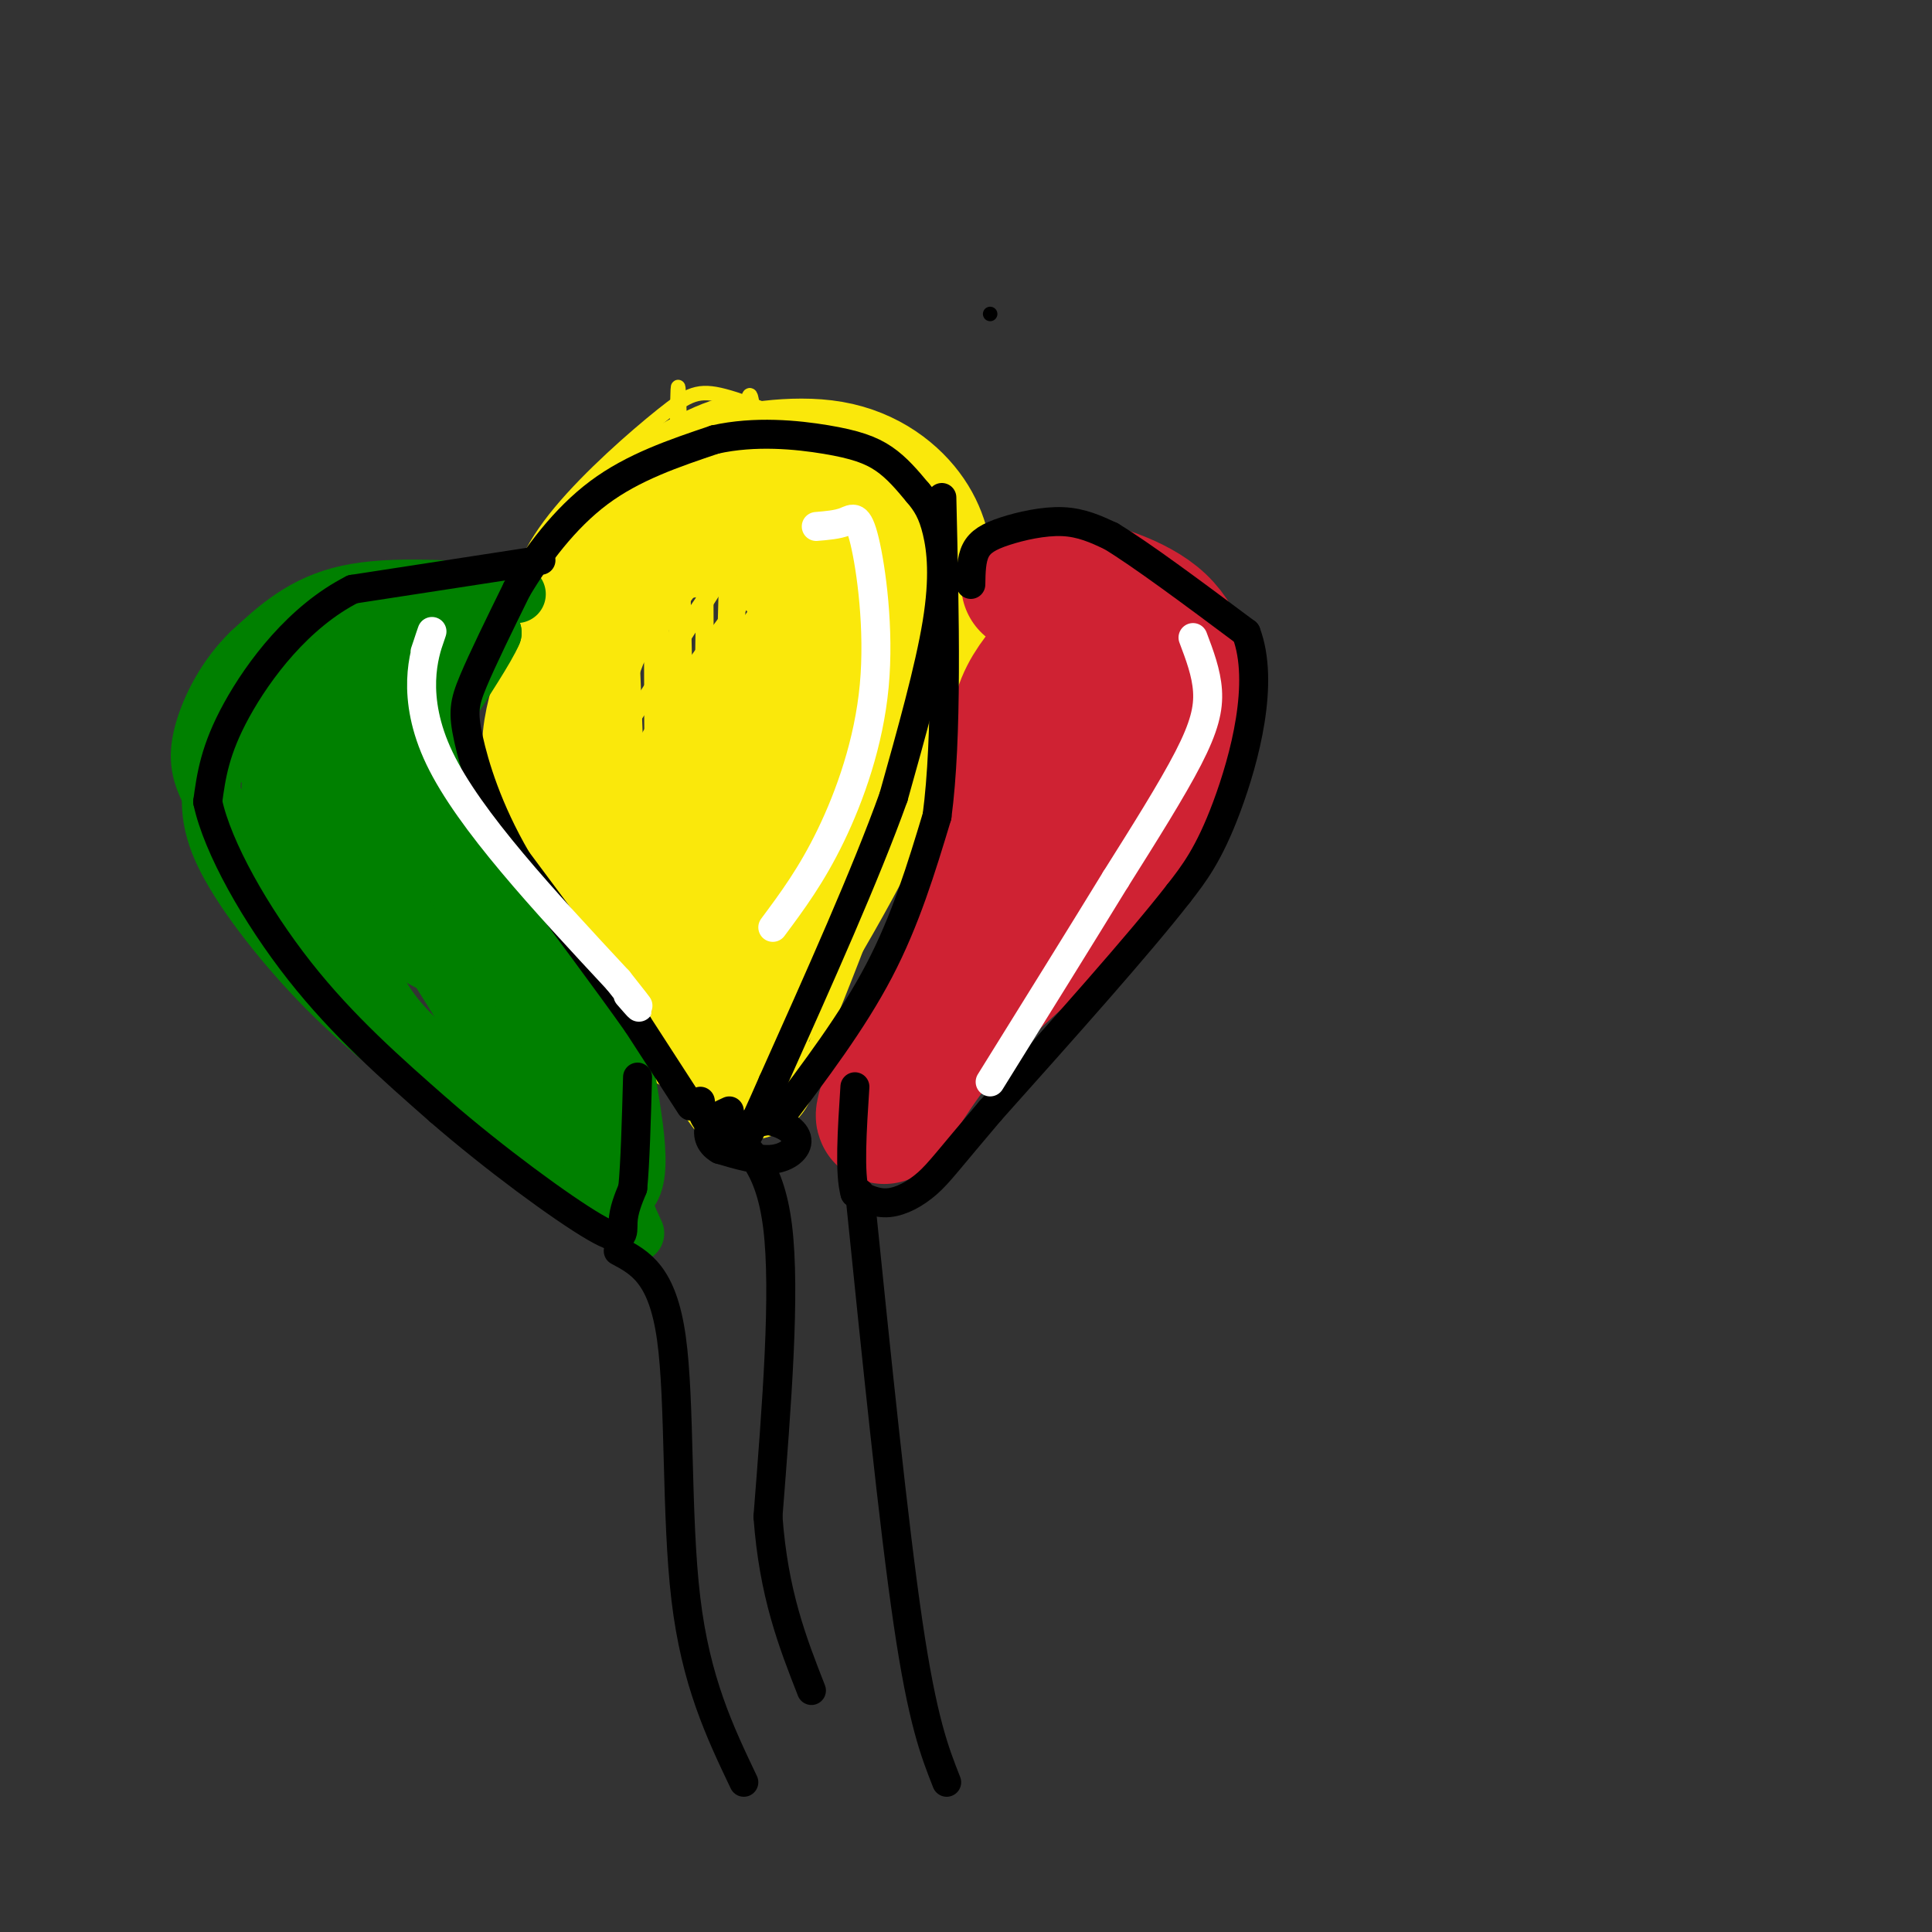 <svg viewBox='0 0 400 400' version='1.1' xmlns='http://www.w3.org/2000/svg' xmlns:xlink='http://www.w3.org/1999/xlink'><rect x="0" y="0" width="400" height="400" fill="#333333" stroke="none"/><g fill='none' stroke='#000000' stroke-width='3' stroke-linecap='round' stroke-linejoin='round'><path d='M205,65c0.000,0.000 0.000,0.000 0,0'/></g>
<g fill='none' stroke='#fae80b' stroke-width='3' stroke-linecap='round' stroke-linejoin='round'><path d='M145,233c-14.524,-19.819 -29.048,-39.638 -36,-50c-6.952,-10.362 -6.334,-11.266 -6,-19c0.334,-7.734 0.382,-22.296 2,-33c1.618,-10.704 4.805,-17.550 11,-25c6.195,-7.450 15.399,-15.506 21,-20c5.601,-4.494 7.600,-5.427 13,-4c5.400,1.427 14.200,5.213 23,9'/><path d='M173,91c5.012,4.536 6.042,11.375 8,14c1.958,2.625 4.845,1.036 2,20c-2.845,18.964 -11.423,58.482 -20,98'/><path d='M154,234c5.161,-9.125 10.321,-18.250 15,-30c4.679,-11.750 8.875,-26.125 12,-41c3.125,-14.875 5.179,-30.250 5,-41c-0.179,-10.750 -2.589,-16.875 -5,-23'/><path d='M181,99c-4.232,-6.274 -12.314,-10.457 -23,-9c-10.686,1.457 -23.978,8.556 -32,14c-8.022,5.444 -10.775,9.235 -13,14c-2.225,4.765 -3.921,10.504 -4,17c-0.079,6.496 1.461,13.748 3,21'/><path d='M112,156c3.489,12.289 10.711,32.511 18,46c7.289,13.489 14.644,20.244 22,27'/><path d='M155,236c-3.635,-2.362 -7.270,-4.724 -17,-20c-9.730,-15.276 -25.557,-43.466 -31,-59c-5.443,-15.534 -0.504,-18.413 4,-26c4.504,-7.587 8.573,-19.882 12,-27c3.427,-7.118 6.214,-9.059 9,-11'/><path d='M132,93c4.142,-3.410 9.997,-6.436 14,-8c4.003,-1.564 6.153,-1.665 12,0c5.847,1.665 15.392,5.096 22,9c6.608,3.904 10.279,8.282 12,19c1.721,10.718 1.492,27.777 -3,47c-4.492,19.223 -13.246,40.612 -22,62'/><path d='M167,222c-4.833,11.667 -5.917,9.833 -7,8'/><path d='M129,116c-0.906,-1.703 -1.812,-3.407 2,-9c3.812,-5.593 12.341,-15.077 8,-9c-4.341,6.077 -21.553,27.713 -19,26c2.553,-1.713 24.872,-26.775 28,-30c3.128,-3.225 -12.936,15.388 -29,34'/><path d='M119,128c0.911,-1.838 17.690,-23.433 23,-28c5.310,-4.567 -0.848,7.894 -8,20c-7.152,12.106 -15.298,23.857 -15,22c0.298,-1.857 9.039,-17.323 19,-31c9.961,-13.677 21.143,-25.567 14,-14c-7.143,11.567 -32.612,46.591 -38,54c-5.388,7.409 9.306,-12.795 24,-33'/><path d='M138,118c12.637,-14.804 32.229,-35.315 23,-21c-9.229,14.315 -47.278,63.456 -46,61c1.278,-2.456 41.882,-56.507 46,-59c4.118,-2.493 -28.252,46.574 -39,63c-10.748,16.426 0.126,0.213 11,-16'/><path d='M133,146c4.008,-7.364 8.529,-17.773 19,-30c10.471,-12.227 26.892,-26.273 25,-22c-1.892,4.273 -22.095,26.866 -35,46c-12.905,19.134 -18.510,34.809 -15,30c3.510,-4.809 16.137,-30.104 28,-47c11.863,-16.896 22.963,-25.395 23,-24c0.037,1.395 -10.989,12.684 -21,27c-10.011,14.316 -19.005,31.658 -28,49'/><path d='M129,175c-6.533,11.595 -8.866,16.082 -4,7c4.866,-9.082 16.931,-31.733 29,-50c12.069,-18.267 24.143,-32.152 20,-24c-4.143,8.152 -24.502,38.340 -36,58c-11.498,19.660 -14.134,28.793 -3,12c11.134,-16.793 36.038,-59.512 39,-64c2.962,-4.488 -16.019,29.256 -35,63'/><path d='M139,177c-6.883,13.949 -6.590,17.321 -3,10c3.590,-7.321 10.477,-25.335 20,-41c9.523,-15.665 21.684,-28.982 19,-22c-2.684,6.982 -20.211,34.263 -29,52c-8.789,17.737 -8.840,25.929 -8,25c0.840,-0.929 2.572,-10.981 11,-27c8.428,-16.019 23.551,-38.005 26,-40c2.449,-1.995 -7.775,16.003 -18,34'/><path d='M157,168c-6.372,15.949 -13.302,38.822 -9,32c4.302,-6.822 19.836,-43.339 28,-60c8.164,-16.661 8.958,-13.467 6,-6c-2.958,7.467 -9.669,19.208 -17,40c-7.331,20.792 -15.281,50.636 -11,43c4.281,-7.636 20.795,-52.753 25,-64c4.205,-11.247 -3.897,11.377 -12,34'/><path d='M167,187c-4.802,16.238 -10.806,39.832 -8,35c2.806,-4.832 14.422,-38.089 20,-56c5.578,-17.911 5.117,-20.476 5,-26c-0.117,-5.524 0.109,-14.007 -2,-20c-2.109,-5.993 -6.555,-9.497 -11,-13'/><path d='M171,107c-2.923,-5.150 -4.732,-11.525 -7,12c-2.268,23.525 -4.995,76.949 -7,98c-2.005,21.051 -3.287,9.729 -6,-1c-2.713,-10.729 -6.856,-20.864 -11,-31'/><path d='M140,185c-4.587,-16.511 -10.553,-42.288 -9,-32c1.553,10.288 10.626,56.641 13,65c2.374,8.359 -1.949,-21.277 -7,-42c-5.051,-20.723 -10.828,-32.534 -14,-35c-3.172,-2.466 -3.739,4.413 -1,21c2.739,16.587 8.782,42.882 11,51c2.218,8.118 0.609,-1.941 -1,-12'/><path d='M132,201c-0.866,-6.197 -2.531,-15.691 -7,-33c-4.469,-17.309 -11.742,-42.434 -11,-28c0.742,14.434 9.498,68.426 9,65c-0.498,-3.426 -10.249,-64.268 -11,-68c-0.751,-3.732 7.500,49.648 11,61c3.500,11.352 2.250,-19.324 1,-50'/><path d='M124,148c0.119,-25.309 -0.084,-63.583 1,-42c1.084,21.583 3.456,103.022 4,96c0.544,-7.022 -0.738,-102.506 0,-105c0.738,-2.494 3.497,88.002 5,111c1.503,22.998 1.752,-21.501 2,-66'/><path d='M136,142c0.215,-26.962 -0.247,-61.366 0,-45c0.247,16.366 1.204,83.501 1,104c-0.204,20.499 -1.570,-5.640 -2,-39c-0.430,-33.360 0.077,-73.943 1,-58c0.923,15.943 2.264,88.412 3,98c0.736,9.588 0.868,-43.706 1,-97'/><path d='M140,105c0.231,-24.717 0.308,-38.010 1,-6c0.692,32.010 2.000,109.322 3,102c1.000,-7.322 1.692,-99.279 2,-100c0.308,-0.721 0.231,89.794 1,104c0.769,14.206 2.385,-47.897 4,-110'/><path d='M151,95c0.496,13.432 -0.265,102.011 0,105c0.265,2.989 1.556,-79.611 3,-107c1.444,-27.389 3.043,0.434 3,31c-0.043,30.566 -1.726,63.876 -2,66c-0.274,2.124 0.863,-26.938 2,-56'/><path d='M150,202c1.821,11.250 3.643,22.500 1,23c-2.643,0.500 -9.750,-9.750 -16,-19c-6.250,-9.250 -11.643,-17.500 -15,-27c-3.357,-9.500 -4.679,-20.250 -6,-31'/><path d='M114,148c-1.282,-7.344 -1.486,-10.204 2,-17c3.486,-6.796 10.660,-17.528 17,-24c6.340,-6.472 11.844,-8.682 18,-11c6.156,-2.318 12.965,-4.743 20,-1c7.035,3.743 14.298,13.653 18,18c3.702,4.347 3.843,3.132 4,9c0.157,5.868 0.331,18.819 -1,29c-1.331,10.181 -4.165,17.590 -7,25'/><path d='M185,176c-3.833,10.833 -9.917,25.417 -16,40'/></g>
<g fill='none' stroke='#fae80b' stroke-width='28' stroke-linecap='round' stroke-linejoin='round'><path d='M155,222c0.000,0.000 -37.000,-51.000 -37,-51'/><path d='M118,171c-6.524,-13.155 -4.333,-20.542 -1,-30c3.333,-9.458 7.810,-20.988 11,-27c3.190,-6.012 5.095,-6.506 7,-7'/><path d='M135,107c3.820,-2.180 9.869,-4.131 15,-3c5.131,1.131 9.343,5.343 13,10c3.657,4.657 6.759,9.759 7,17c0.241,7.241 -2.380,16.620 -5,26'/><path d='M165,157c-6.244,19.022 -19.356,53.578 -22,55c-2.644,1.422 5.178,-30.289 13,-62'/><path d='M156,150c2.733,-11.111 3.067,-7.889 3,-6c-0.067,1.889 -0.533,2.444 -1,3'/><path d='M145,210c2.417,1.917 4.833,3.833 9,-4c4.167,-7.833 10.083,-25.417 16,-43'/><path d='M170,163c3.426,-9.829 3.990,-12.903 4,-20c0.010,-7.097 -0.536,-18.219 -1,-24c-0.464,-5.781 -0.847,-6.223 -3,-8c-2.153,-1.777 -6.077,-4.888 -10,-8'/><path d='M160,103c-4.311,-2.267 -10.089,-3.933 -13,-3c-2.911,0.933 -2.956,4.467 -3,8'/><path d='M141,110c0.206,-2.089 0.411,-4.179 1,-6c0.589,-1.821 1.560,-3.375 7,-5c5.440,-1.625 15.349,-3.322 23,-2c7.651,1.322 13.043,5.663 16,10c2.957,4.337 3.478,8.668 4,13'/><path d='M192,120c-0.267,8.511 -2.933,23.289 -10,40c-7.067,16.711 -18.533,35.356 -30,54'/></g>
<g fill='none' stroke='#cf2233' stroke-width='28' stroke-linecap='round' stroke-linejoin='round'><path d='M213,121c0.000,0.000 8.000,0.000 8,0'/><path d='M221,121c5.167,0.964 14.083,3.375 19,8c4.917,4.625 5.833,11.464 6,16c0.167,4.536 -0.417,6.768 -1,9'/><path d='M245,154c-0.289,3.800 -0.511,8.800 -8,18c-7.489,9.200 -22.244,22.600 -37,36'/><path d='M200,208c-9.311,10.622 -14.089,19.178 -16,22c-1.911,2.822 -0.956,-0.089 0,-3'/><path d='M184,227c3.667,-9.333 12.833,-31.167 22,-53'/><path d='M206,174c4.267,-13.311 3.933,-20.089 5,-25c1.067,-4.911 3.533,-7.956 6,-11'/><path d='M217,138c2.533,2.422 5.867,13.978 5,24c-0.867,10.022 -5.933,18.511 -11,27'/></g>
<g fill='none' stroke='#008000' stroke-width='12' stroke-linecap='round' stroke-linejoin='round'><path d='M107,123c-12.917,-1.000 -25.833,-2.000 -35,0c-9.167,2.000 -14.583,7.000 -20,12'/><path d='M52,135c-5.340,5.123 -8.689,11.930 -10,17c-1.311,5.070 -0.584,8.404 2,13c2.584,4.596 7.024,10.456 16,17c8.976,6.544 22.488,13.772 36,21'/><path d='M96,203c8.889,4.822 13.111,6.378 18,14c4.889,7.622 10.444,21.311 16,35'/><path d='M130,252c2.667,5.833 1.333,2.917 0,0'/><path d='M104,124c-8.833,-1.083 -17.667,-2.167 -27,2c-9.333,4.167 -19.167,13.583 -29,23'/><path d='M48,149c-5.268,5.447 -3.938,7.563 -4,11c-0.062,3.437 -1.517,8.195 2,16c3.517,7.805 12.005,18.659 20,27c7.995,8.341 15.498,14.171 23,20'/><path d='M89,223c10.167,7.500 24.083,16.250 38,25'/><path d='M127,248c6.833,0.333 4.917,-11.333 3,-23'/><path d='M130,225c-1.833,-7.500 -7.917,-14.750 -14,-22'/><path d='M116,203c-6.267,-9.467 -14.933,-22.133 -19,-30c-4.067,-7.867 -3.533,-10.933 -3,-14'/><path d='M94,159c-0.940,-5.357 -1.792,-11.750 -1,-17c0.792,-5.250 3.226,-9.357 5,-11c1.774,-1.643 2.887,-0.821 4,0'/><path d='M102,131c-1.228,3.018 -6.298,10.561 -9,15c-2.702,4.439 -3.035,5.772 -6,3c-2.965,-2.772 -8.561,-9.649 -12,-12c-3.439,-2.351 -4.719,-0.175 -6,2'/><path d='M69,139c-5.005,4.472 -14.517,14.652 -11,11c3.517,-3.652 20.062,-21.137 19,-19c-1.062,2.137 -19.732,23.896 -22,27c-2.268,3.104 11.866,-12.448 26,-28'/><path d='M81,130c-3.391,5.158 -24.867,32.053 -25,33c-0.133,0.947 21.078,-24.056 23,-25c1.922,-0.944 -15.444,22.169 -17,25c-1.556,2.831 12.698,-14.620 18,-21c5.302,-6.380 1.651,-1.690 -2,3'/><path d='M78,145c-3.750,6.348 -12.126,20.718 -9,17c3.126,-3.718 17.756,-25.522 17,-23c-0.756,2.522 -16.896,29.371 -18,31c-1.104,1.629 12.827,-21.963 17,-28c4.173,-6.037 -1.414,5.482 -7,17'/><path d='M78,159c-3.222,8.772 -7.776,22.203 -5,17c2.776,-5.203 12.882,-29.041 14,-30c1.118,-0.959 -6.752,20.959 -10,32c-3.248,11.041 -1.874,11.203 1,3c2.874,-8.203 7.250,-24.772 9,-25c1.750,-0.228 0.875,15.886 0,32'/><path d='M87,188c-0.432,-1.864 -1.514,-22.524 -1,-20c0.514,2.524 2.622,28.233 2,30c-0.622,1.767 -3.975,-20.409 -2,-20c1.975,0.409 9.279,23.403 12,30c2.721,6.597 0.861,-3.201 -1,-13'/><path d='M97,195c-1.182,-6.624 -3.636,-16.683 -1,-11c2.636,5.683 10.364,27.107 12,29c1.636,1.893 -2.818,-15.745 -3,-17c-0.182,-1.255 3.909,13.872 8,29'/><path d='M113,225c-0.417,4.857 -5.458,2.500 -10,1c-4.542,-1.500 -8.583,-2.143 -14,-7c-5.417,-4.857 -12.208,-13.929 -19,-23'/><path d='M70,196c-5.179,-10.809 -8.625,-26.330 -10,-29c-1.375,-2.670 -0.678,7.512 1,14c1.678,6.488 4.337,9.282 6,9c1.663,-0.282 2.332,-3.641 3,-7'/><path d='M70,183c1.533,3.533 3.867,15.867 10,25c6.133,9.133 16.067,15.067 26,21'/><path d='M106,229c6.400,6.156 9.400,11.044 5,4c-4.400,-7.044 -16.200,-26.022 -28,-45'/><path d='M83,188c-5.200,-14.556 -4.200,-28.444 -3,-37c1.200,-8.556 2.600,-11.778 4,-15'/></g>
<g fill='none' stroke='#000000' stroke-width='6' stroke-linecap='round' stroke-linejoin='round'><path d='M143,229c0.000,0.000 -11.000,-17.000 -11,-17'/><path d='M132,212c-6.000,-8.500 -15.500,-21.250 -25,-34'/><path d='M107,178c-6.083,-10.429 -8.792,-19.500 -10,-25c-1.208,-5.500 -0.917,-7.429 1,-12c1.917,-4.571 5.458,-11.786 9,-19'/><path d='M107,122c4.111,-6.911 9.889,-14.689 17,-20c7.111,-5.311 15.556,-8.156 24,-11'/><path d='M148,91c8.286,-1.857 17.000,-1.000 23,0c6.000,1.000 9.286,2.143 12,4c2.714,1.857 4.857,4.429 7,7'/><path d='M190,102c1.881,2.190 3.083,4.167 4,8c0.917,3.833 1.548,9.524 0,19c-1.548,9.476 -5.274,22.738 -9,36'/><path d='M185,165c-5.667,15.833 -15.333,37.417 -25,59'/><path d='M160,224c-5.167,11.833 -5.583,11.917 -6,12'/><path d='M145,228c0.333,2.167 0.667,4.333 3,5c2.333,0.667 6.667,-0.167 11,-1'/><path d='M159,232c3.226,0.488 5.792,2.208 6,4c0.208,1.792 -1.940,3.655 -5,4c-3.060,0.345 -7.030,-0.827 -11,-2'/><path d='M149,238c-2.333,-1.289 -2.667,-3.511 -2,-5c0.667,-1.489 2.333,-2.244 4,-3'/><path d='M161,232c7.750,-10.250 15.500,-20.500 21,-31c5.500,-10.500 8.750,-21.250 12,-32'/><path d='M194,169c2.167,-16.333 1.583,-41.167 1,-66'/><path d='M201,121c0.042,-2.583 0.083,-5.167 1,-7c0.917,-1.833 2.708,-2.917 6,-4c3.292,-1.083 8.083,-2.167 12,-2c3.917,0.167 6.958,1.583 10,3'/><path d='M230,111c6.333,3.833 17.167,11.917 28,20'/><path d='M258,131c3.911,10.311 -0.311,26.089 -4,36c-3.689,9.911 -6.844,13.956 -10,18'/><path d='M244,185c-8.167,10.500 -23.583,27.750 -39,45'/><path d='M205,230c-8.583,10.095 -10.542,12.833 -13,15c-2.458,2.167 -5.417,3.762 -8,4c-2.583,0.238 -4.792,-0.881 -7,-2'/><path d='M177,247c-1.167,-4.000 -0.583,-13.000 0,-22'/><path d='M112,116c0.000,0.000 -39.000,6.000 -39,6'/><path d='M73,122c-11.133,5.644 -19.467,16.756 -24,25c-4.533,8.244 -5.267,13.622 -6,19'/><path d='M43,166c2.000,9.444 10.000,23.556 19,35c9.000,11.444 19.000,20.222 29,29'/><path d='M91,230c11.393,9.893 25.375,20.125 32,24c6.625,3.875 5.893,1.393 6,-1c0.107,-2.393 1.054,-4.696 2,-7'/><path d='M131,246c0.500,-5.000 0.750,-14.000 1,-23'/><path d='M149,233c5.167,3.750 10.333,7.500 12,21c1.667,13.500 -0.167,36.750 -2,60'/><path d='M159,314c1.167,16.000 5.083,26.000 9,36'/><path d='M178,247c3.500,34.333 7.000,68.667 10,89c3.000,20.333 5.500,26.667 8,33'/><path d='M128,259c4.578,2.444 9.156,4.889 11,18c1.844,13.111 0.956,36.889 3,54c2.044,17.111 7.022,27.556 12,38'/></g>
<g fill='none' stroke='#ffffff' stroke-width='6' stroke-linecap='round' stroke-linejoin='round'><path d='M247,132c1.378,3.644 2.756,7.289 3,11c0.244,3.711 -0.644,7.489 -4,14c-3.356,6.511 -9.178,15.756 -15,25'/><path d='M231,182c-6.833,11.167 -16.417,26.583 -26,42'/><path d='M169,109c2.196,-0.183 4.392,-0.367 6,-1c1.608,-0.633 2.627,-1.716 4,4c1.373,5.716 3.100,18.231 2,30c-1.100,11.769 -5.029,22.791 -9,31c-3.971,8.209 -7.986,13.604 -12,19'/><path d='M88,135c1.022,-3.022 2.044,-6.044 1,-3c-1.044,3.044 -4.156,12.156 2,25c6.156,12.844 21.578,29.422 37,46'/><path d='M128,203c6.500,8.167 4.250,5.583 2,3'/></g>
</svg>